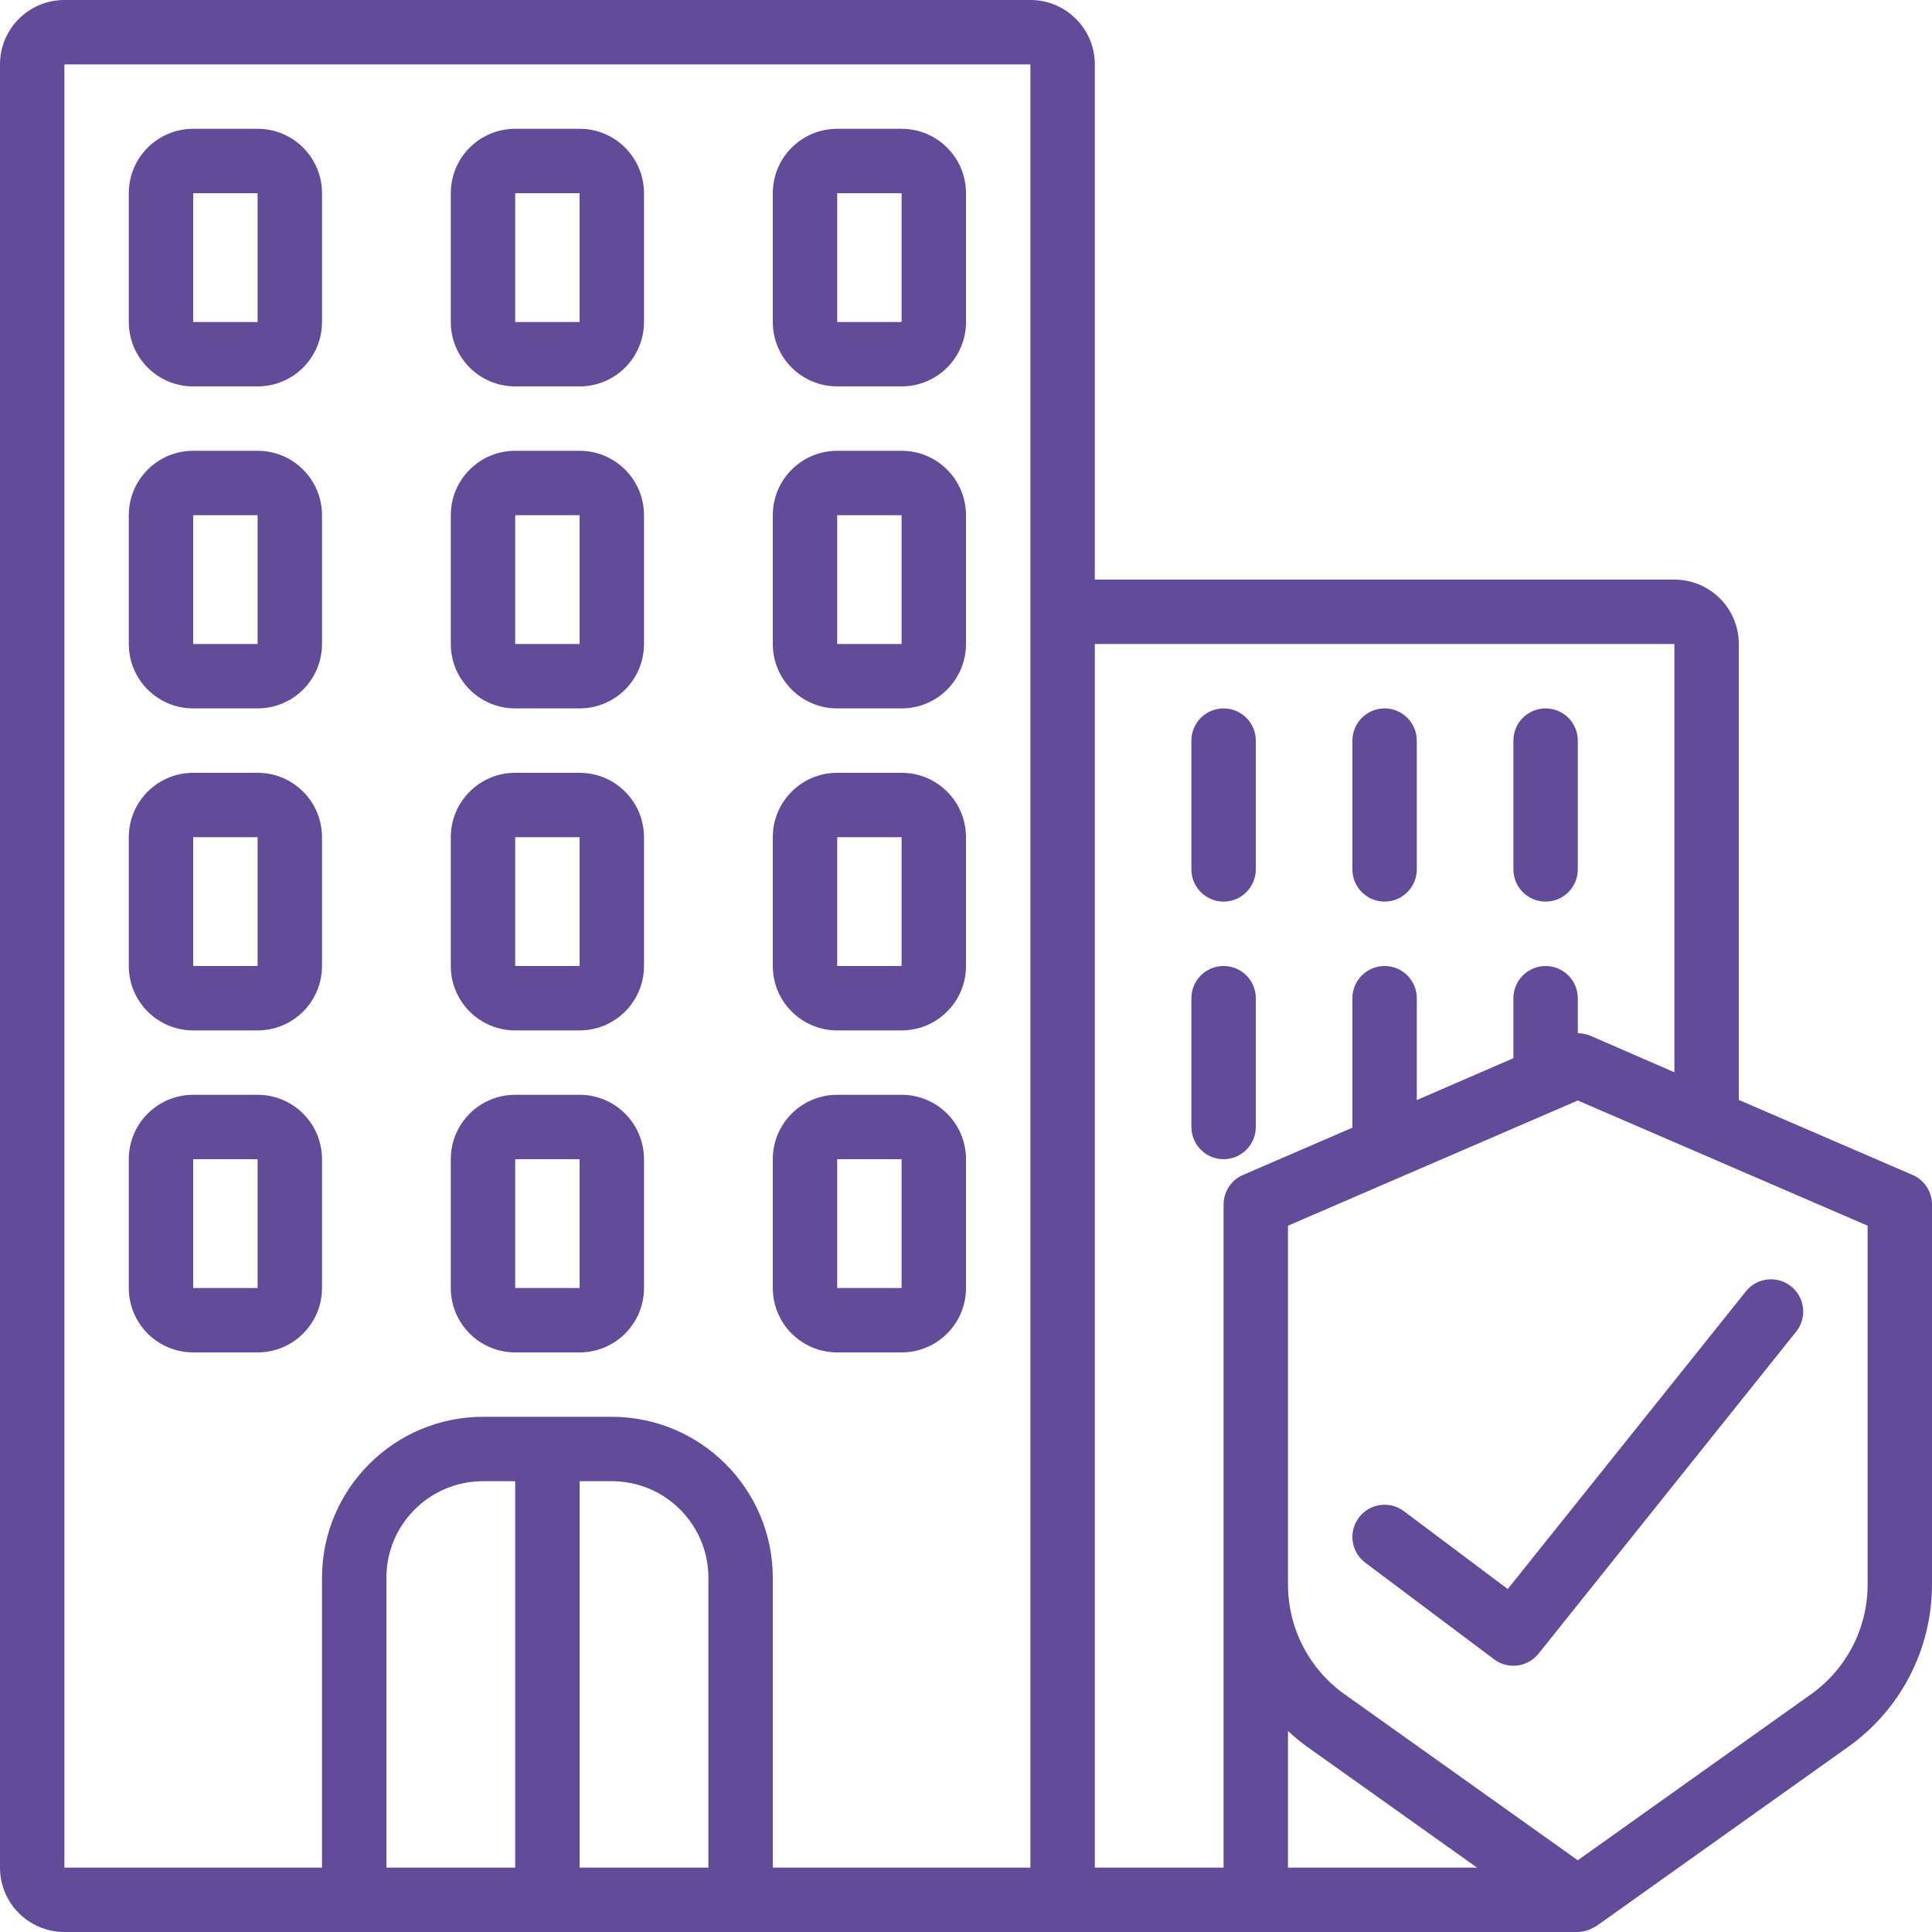 <?xml version="1.0" encoding="UTF-8"?>
<svg xmlns="http://www.w3.org/2000/svg" xmlns:xlink="http://www.w3.org/1999/xlink" width="512" height="512" viewBox="0 0 60 60" version="1.1"><!-- Generator: Sketch 51.3 (57544) - http://www.bohemiancoding.com/sketch --><title>049 - Building Insurance</title><desc>Created with Sketch.</desc><defs/><g id="Page-1" stroke="none" stroke-width="1" fill="none" fill-rule="evenodd"><g id="049---Building-Insurance" fill="#624b99" fill-rule="nonzero"><path d="M10,40 L10,36 C10,34.895 9.105,34 8,34 L6,34 C4.895,34 4,34.895 4,36 L4,40 C4,41.105 4.895,42 6,42 L8,42 C9.105,42 10,41.105 10,40 Z M6,40 L6,36 L8,36 L8,40 L6,40 Z" id="Shape"/><path d="M16,42 L18,42 C19.105,42 20,41.105 20,40 L20,36 C20,34.895 19.105,34 18,34 L16,34 C14.895,34 14,34.895 14,36 L14,40 C14,41.105 14.895,42 16,42 Z M16,36 L18,36 L18,40 L16,40 L16,36 Z" id="Shape"/><path d="M26,42 L28,42 C29.105,42 30,41.105 30,40 L30,36 C30,34.895 29.105,34 28,34 L26,34 C24.895,34 24,34.895 24,36 L24,40 C24,41.105 24.895,42 26,42 Z M26,36 L28,36 L28,40 L26,40 L26,36 Z" id="Shape"/><path d="M6,32 L8,32 C9.105,32 10,31.105 10,30 L10,26 C10,24.895 9.105,24 8,24 L6,24 C4.895,24 4,24.895 4,26 L4,30 C4,31.105 4.895,32 6,32 Z M6,26 L8,26 L8,30 L6,30 L6,26 Z" id="Shape"/><path d="M16,32 L18,32 C19.105,32 20,31.105 20,30 L20,26 C20,24.895 19.105,24 18,24 L16,24 C14.895,24 14,24.895 14,26 L14,30 C14,31.105 14.895,32 16,32 Z M16,26 L18,26 L18,30 L16,30 L16,26 Z" id="Shape"/><path d="M26,32 L28,32 C29.105,32 30,31.105 30,30 L30,26 C30,24.895 29.105,24 28,24 L26,24 C24.895,24 24,24.895 24,26 L24,30 C24,31.105 24.895,32 26,32 Z M26,26 L28,26 L28,30 L26,30 L26,26 Z" id="Shape"/><path d="M6,22 L8,22 C9.105,22 10,21.105 10,20 L10,16 C10,14.895 9.105,14 8,14 L6,14 C4.895,14 4,14.895 4,16 L4,20 C4,21.105 4.895,22 6,22 Z M6,16 L8,16 L8,20 L6,20 L6,16 Z" id="Shape"/><path d="M16,22 L18,22 C19.105,22 20,21.105 20,20 L20,16 C20,14.895 19.105,14 18,14 L16,14 C14.895,14 14,14.895 14,16 L14,20 C14,21.105 14.895,22 16,22 Z M16,16 L18,16 L18,20 L16,20 L16,16 Z" id="Shape"/><path d="M26,22 L28,22 C29.105,22 30,21.105 30,20 L30,16 C30,14.895 29.105,14 28,14 L26,14 C24.895,14 24,14.895 24,16 L24,20 C24,21.105 24.895,22 26,22 Z M26,16 L28,16 L28,20 L26,20 L26,16 Z" id="Shape"/><path d="M6,12 L8,12 C9.105,12 10,11.105 10,10 L10,6 C10,4.895 9.105,4 8,4 L6,4 C4.895,4 4,4.895 4,6 L4,10 C4,11.105 4.895,12 6,12 Z M6,6 L8,6 L8,10 L6,10 L6,6 Z" id="Shape"/><path d="M16,12 L18,12 C19.105,12 20,11.105 20,10 L20,6 C20,4.895 19.105,4 18,4 L16,4 C14.895,4 14,4.895 14,6 L14,10 C14,11.105 14.895,12 16,12 Z M16,6 L18,6 L18,10 L16,10 L16,6 Z" id="Shape"/><path d="M26,12 L28,12 C29.105,12 30,11.105 30,10 L30,6 C30,4.895 29.105,4 28,4 L26,4 C24.895,4 24,4.895 24,6 L24,10 C24,11.105 24.895,12 26,12 Z M26,6 L28,6 L28,10 L26,10 L26,6 Z" id="Shape"/><path d="M38,36 C38.552,36 39,35.552 39,35 L39,31 C39,30.448 38.552,30 38,30 C37.448,30 37,30.448 37,31 L37,35 C37,35.552 37.448,36 38,36 Z" id="Shape"/><path d="M43,28 C43.552,28 44,27.552 44,27 L44,23 C44,22.448 43.552,22 43,22 C42.448,22 42,22.448 42,23 L42,27 C42,27.552 42.448,28 43,28 Z" id="Shape"/><path d="M38,28 C38.552,28 39,27.552 39,27 L39,23 C39,22.448 38.552,22 38,22 C37.448,22 37,22.448 37,23 L37,27 C37,27.552 37.448,28 38,28 Z" id="Shape"/><path d="M48,28 C48.552,28 49,27.552 49,27 L49,23 C49,22.448 48.552,22 48,22 C47.448,22 47,22.448 47,23 L47,27 C47,27.552 47.448,28 48,28 Z" id="Shape"/><path d="M59.4,36.49 L54,34.159 L54,20 C54,18.895 53.105,18 52,18 L34,18 L34,2 C34,0.895 33.105,6.76353751e-17 32,0 L2,0 C0.895,-6.76353751e-17 1.3527075e-16,0.895 0,2 L0,58 C1.3527075e-16,59.105 0.895,60 2,60 L49,60 C49.12,59.998 49.238,59.974 49.35,59.93 C49.387,59.914 49.422,59.896 49.457,59.876 C49.499,59.858 49.541,59.838 49.58,59.814 L57.392,54.254 C59.019,53.101 59.99,51.234 60,49.24 L60,37.408 C60.001,37.01 59.765,36.649 59.4,36.49 Z M2,2 L32,2 L32,58 L24,58 L24,49 C23.997,46.24 21.76,44.003 19,44 L15,44 C12.24,44.003 10.003,46.24 10,49 L10,58 L2,58 L2,2 Z M12,49 C12,47.343 13.343,46 15,46 L16,46 L16,58 L12,58 L12,49 Z M18,58 L18,46 L19,46 C20.657,46 22,47.343 22,49 L22,58 L18,58 Z M34,20 L52,20 L52,33.3 L49.4,32.17 C49.274,32.115 49.138,32.087 49,32.088 L49,31 C49,30.448 48.552,30 48,30 C47.448,30 47,30.448 47,31 L47,32.863 L44,34.163 L44,31 C44,30.448 43.552,30 43,30 C42.448,30 42,30.448 42,31 L42,35 C42,35.007 42,35.014 42,35.021 L38.6,36.49 C38.235,36.649 37.999,37.01 38,37.408 L38,58 L34,58 L34,20 Z M40,53.757 C40.192,53.937 40.395,54.104 40.608,54.257 L45.871,58 L40,58 L40,53.757 Z M58,49.24 C57.991,50.588 57.332,51.848 56.231,52.625 L49,57.772 L41.769,52.625 C40.668,51.848 40.009,50.588 40,49.24 L40,38.065 L48.388,34.441 L49,34.177 L52.59,35.728 L52.632,35.746 L58,38.065 L58,49.24 Z" id="Shape"/><path d="M46.824,49.349 L43.6,46.931 C43.158,46.6 42.531,46.689 42.2,47.131 C41.869,47.573 41.958,48.2 42.4,48.531 L46.4,51.531 C46.832,51.855 47.443,51.778 47.781,51.356 L55.781,41.356 C56.004,41.077 56.062,40.7 55.932,40.367 C55.802,40.034 55.504,39.796 55.151,39.742 C54.797,39.688 54.442,39.827 54.219,40.106 L46.824,49.349 Z" id="Shape"/></g></g></svg>
